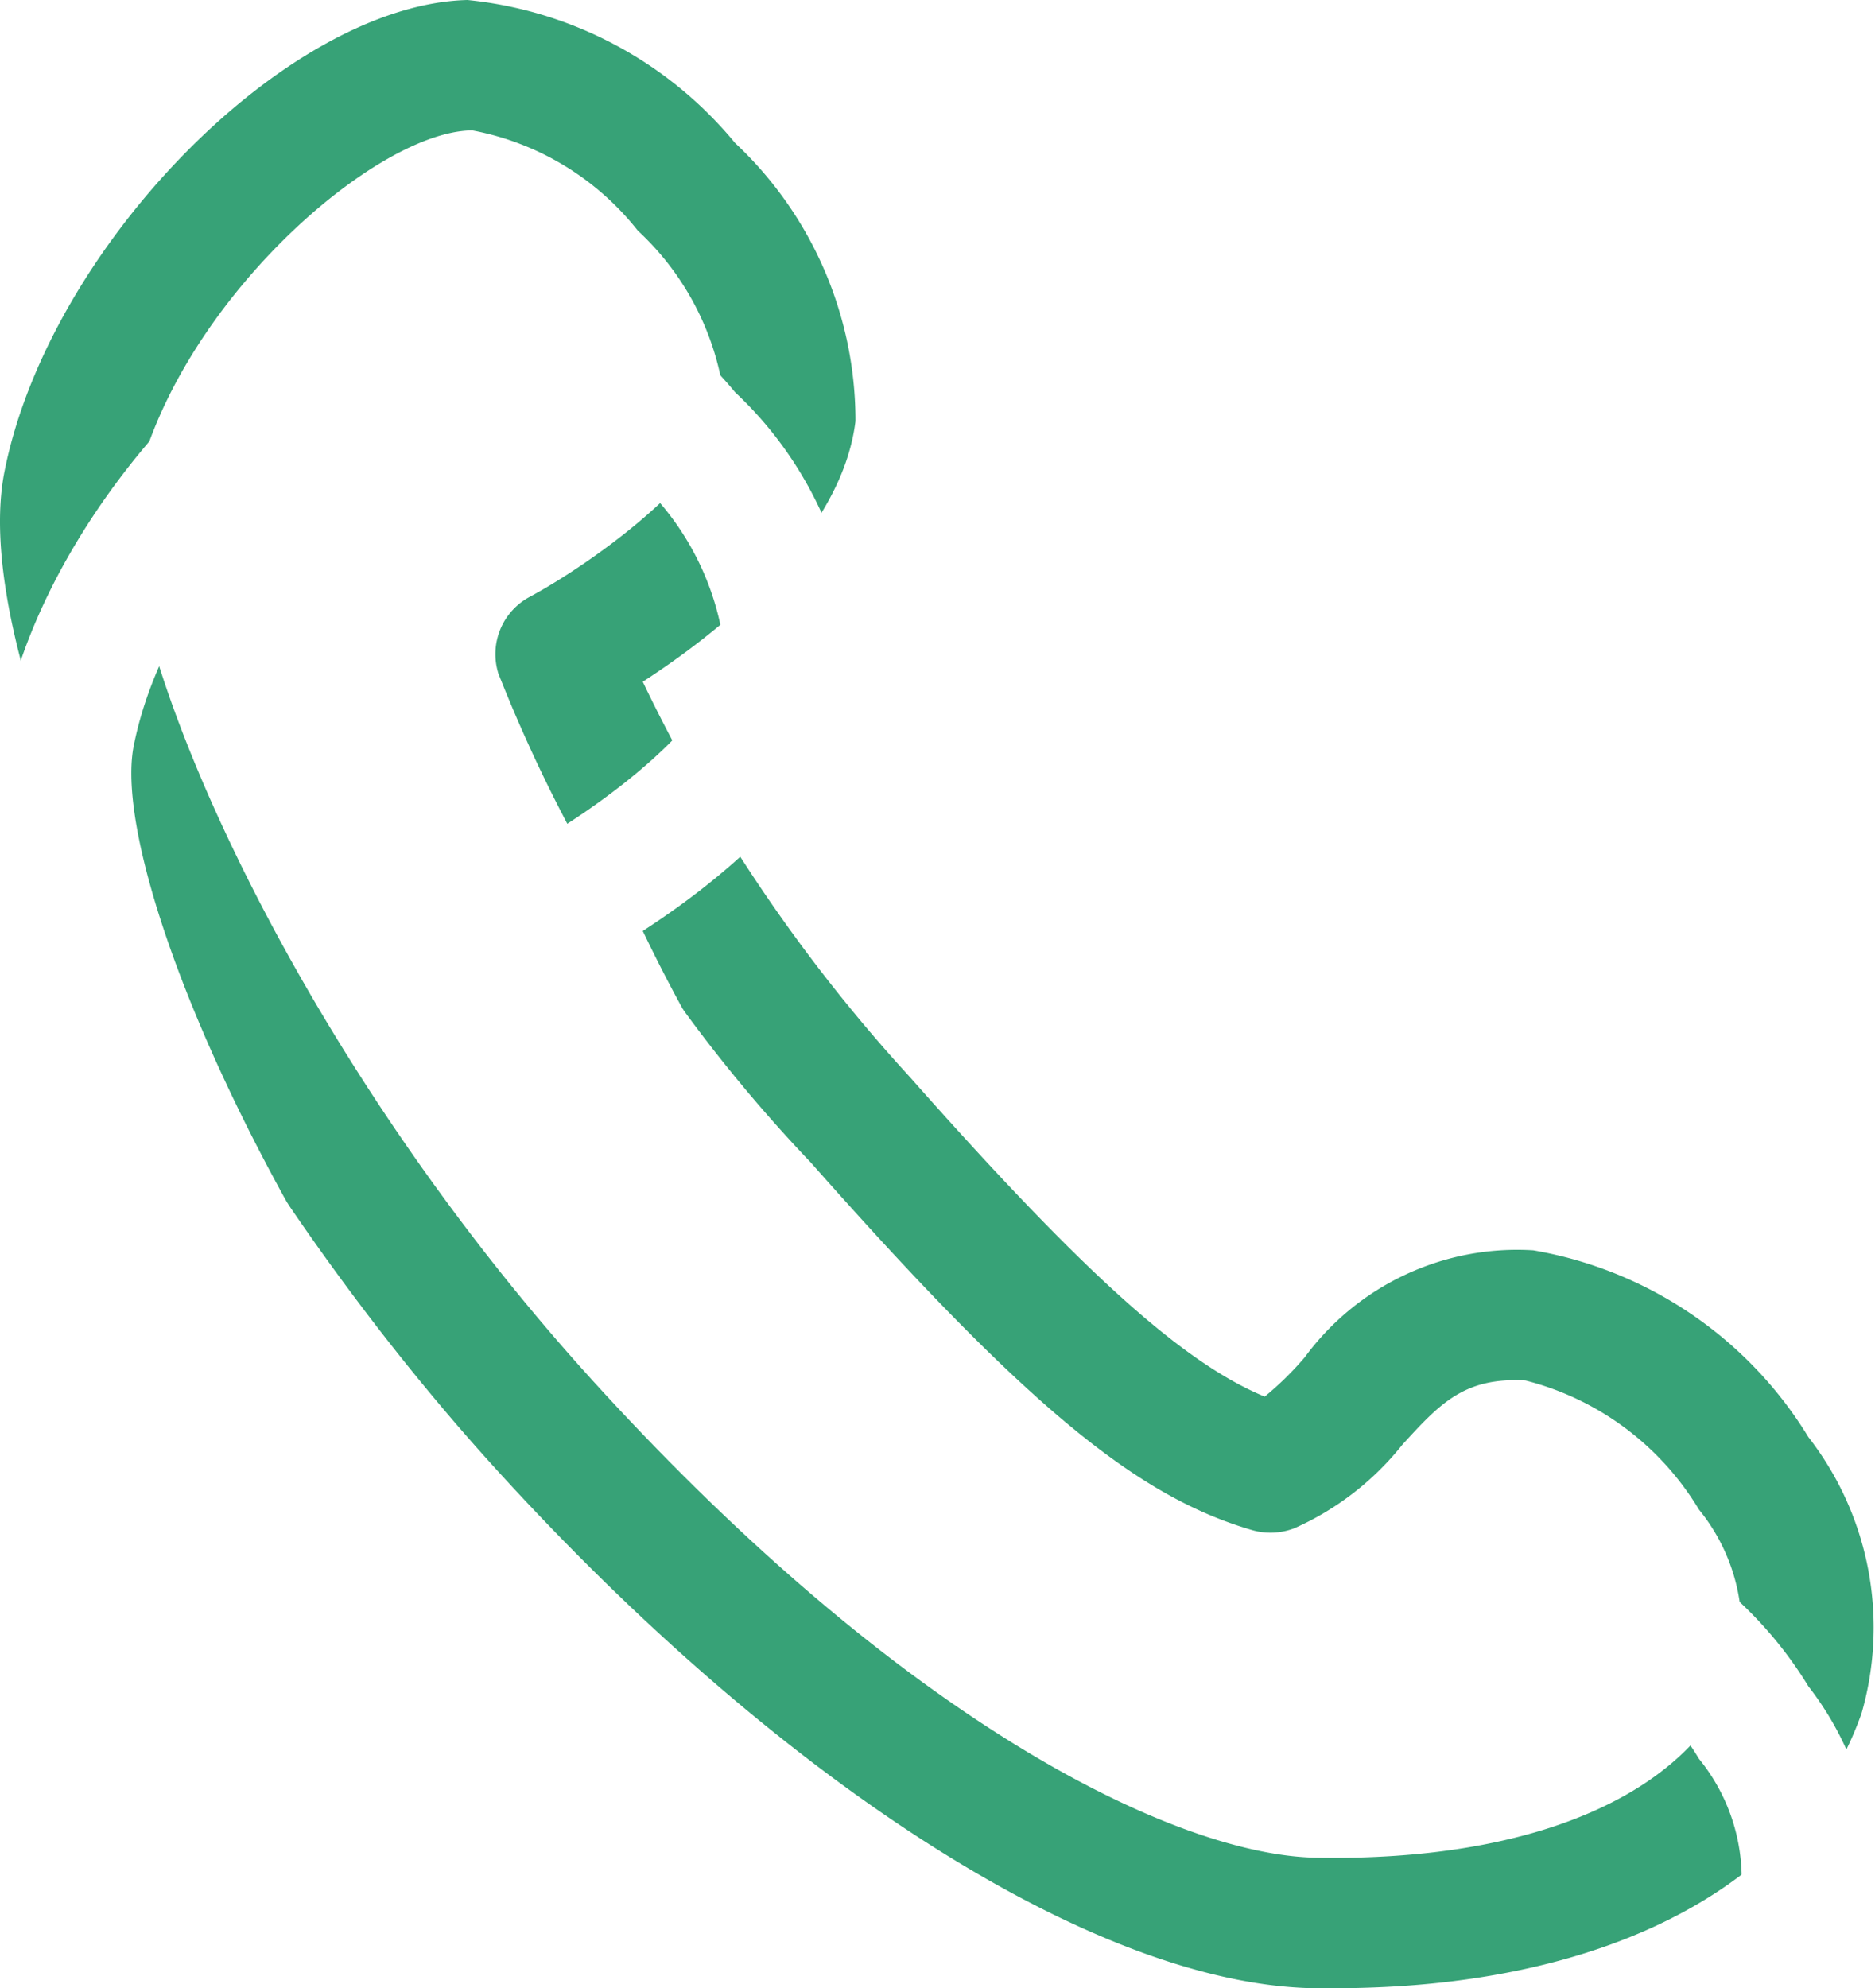 <svg xmlns="http://www.w3.org/2000/svg" xmlns:xlink="http://www.w3.org/1999/xlink" width="22.575" height="23.933" viewBox="0 0 22.575 23.933">
  <defs>
    <filter id="合体_21" x="0" y="0" width="22.575" height="23.933" filterUnits="userSpaceOnUse">
      <feOffset dy="3" input="SourceAlpha"/>
      <feGaussianBlur stdDeviation="3" result="blur"/>
      <feFlood flood-opacity="0.161" result="color"/>
      <feComposite operator="out" in="SourceGraphic" in2="blur"/>
      <feComposite operator="in" in="color"/>
      <feComposite operator="in" in2="SourceGraphic"/>
    </filter>
  </defs>
  <g data-type="innerShadowGroup">
    <path id="合体_21-2" data-name="合体 21" d="M16.068,29.162c-.087,0-.173,0-.261,0-2.595-.052-6.351-2.431-9.8-6.21C2.355,18.955-.426,13.327.054,10.906c.535-2.7,3.4-5.623,5.574-5.676A4.794,4.794,0,0,1,8.85,6.951,4.58,4.58,0,0,1,10.3,10.3c-.172,1.4-1.679,2.565-2.561,3.136a19.486,19.486,0,0,0,3.212,4.754c2.072,2.341,3.284,3.441,4.276,3.851a3.772,3.772,0,0,0,.481-.472A3.172,3.172,0,0,1,18.46,20.28a4.838,4.838,0,0,1,3.313,2.248,3.735,3.735,0,0,1,.641,3.322c-.729,2.084-3.092,3.312-6.345,3.312M5.688,6.8H5.667c-1.2.029-3.616,2.176-4.057,4.408-.3,1.5,1.773,6.532,5.571,10.69s7.034,5.661,8.658,5.693c2.663.05,4.564-.79,5.077-2.254a2.283,2.283,0,0,0-.461-1.937,3.418,3.418,0,0,0-2.088-1.553c-.737-.043-1.033.281-1.482.772a3.451,3.451,0,0,1-1.3,1.006.8.8,0,0,1-.512.022c-1.407-.41-2.748-1.527-5.314-4.427A18.193,18.193,0,0,1,6,13.336a.782.782,0,0,1,.38-.923c.722-.387,2.245-1.461,2.35-2.307a3.331,3.331,0,0,0-1.051-2.1A3.316,3.316,0,0,0,5.688,6.8M.832,11.057h0Z" transform="translate(0 -5.23)" fill="#37a277"/>
    <g transform="matrix(1, 0, 0, 1, 0, 0)" filter="url(#合体_21)">
      <path id="合体_21-3" data-name="合体 21" d="M16.068,29.162c-.087,0-.173,0-.261,0-2.595-.052-6.351-2.431-9.8-6.21C2.355,18.955-.426,13.327.054,10.906c.535-2.7,3.4-5.623,5.574-5.676A4.794,4.794,0,0,1,8.85,6.951,4.58,4.58,0,0,1,10.3,10.3c-.172,1.4-1.679,2.565-2.561,3.136a19.486,19.486,0,0,0,3.212,4.754c2.072,2.341,3.284,3.441,4.276,3.851a3.772,3.772,0,0,0,.481-.472A3.172,3.172,0,0,1,18.46,20.28a4.838,4.838,0,0,1,3.313,2.248,3.735,3.735,0,0,1,.641,3.322c-.729,2.084-3.092,3.312-6.345,3.312M5.688,6.8H5.667c-1.2.029-3.616,2.176-4.057,4.408-.3,1.5,1.773,6.532,5.571,10.69s7.034,5.661,8.658,5.693c2.663.05,4.564-.79,5.077-2.254a2.283,2.283,0,0,0-.461-1.937,3.418,3.418,0,0,0-2.088-1.553c-.737-.043-1.033.281-1.482.772a3.451,3.451,0,0,1-1.3,1.006.8.8,0,0,1-.512.022c-1.407-.41-2.748-1.527-5.314-4.427A18.193,18.193,0,0,1,6,13.336a.782.782,0,0,1,.38-.923c.722-.387,2.245-1.461,2.35-2.307a3.331,3.331,0,0,0-1.051-2.1A3.316,3.316,0,0,0,5.688,6.8M.832,11.057h0Z" transform="translate(0 -5.23)" fill="#fff"/>
    </g>
  </g>
</svg>
